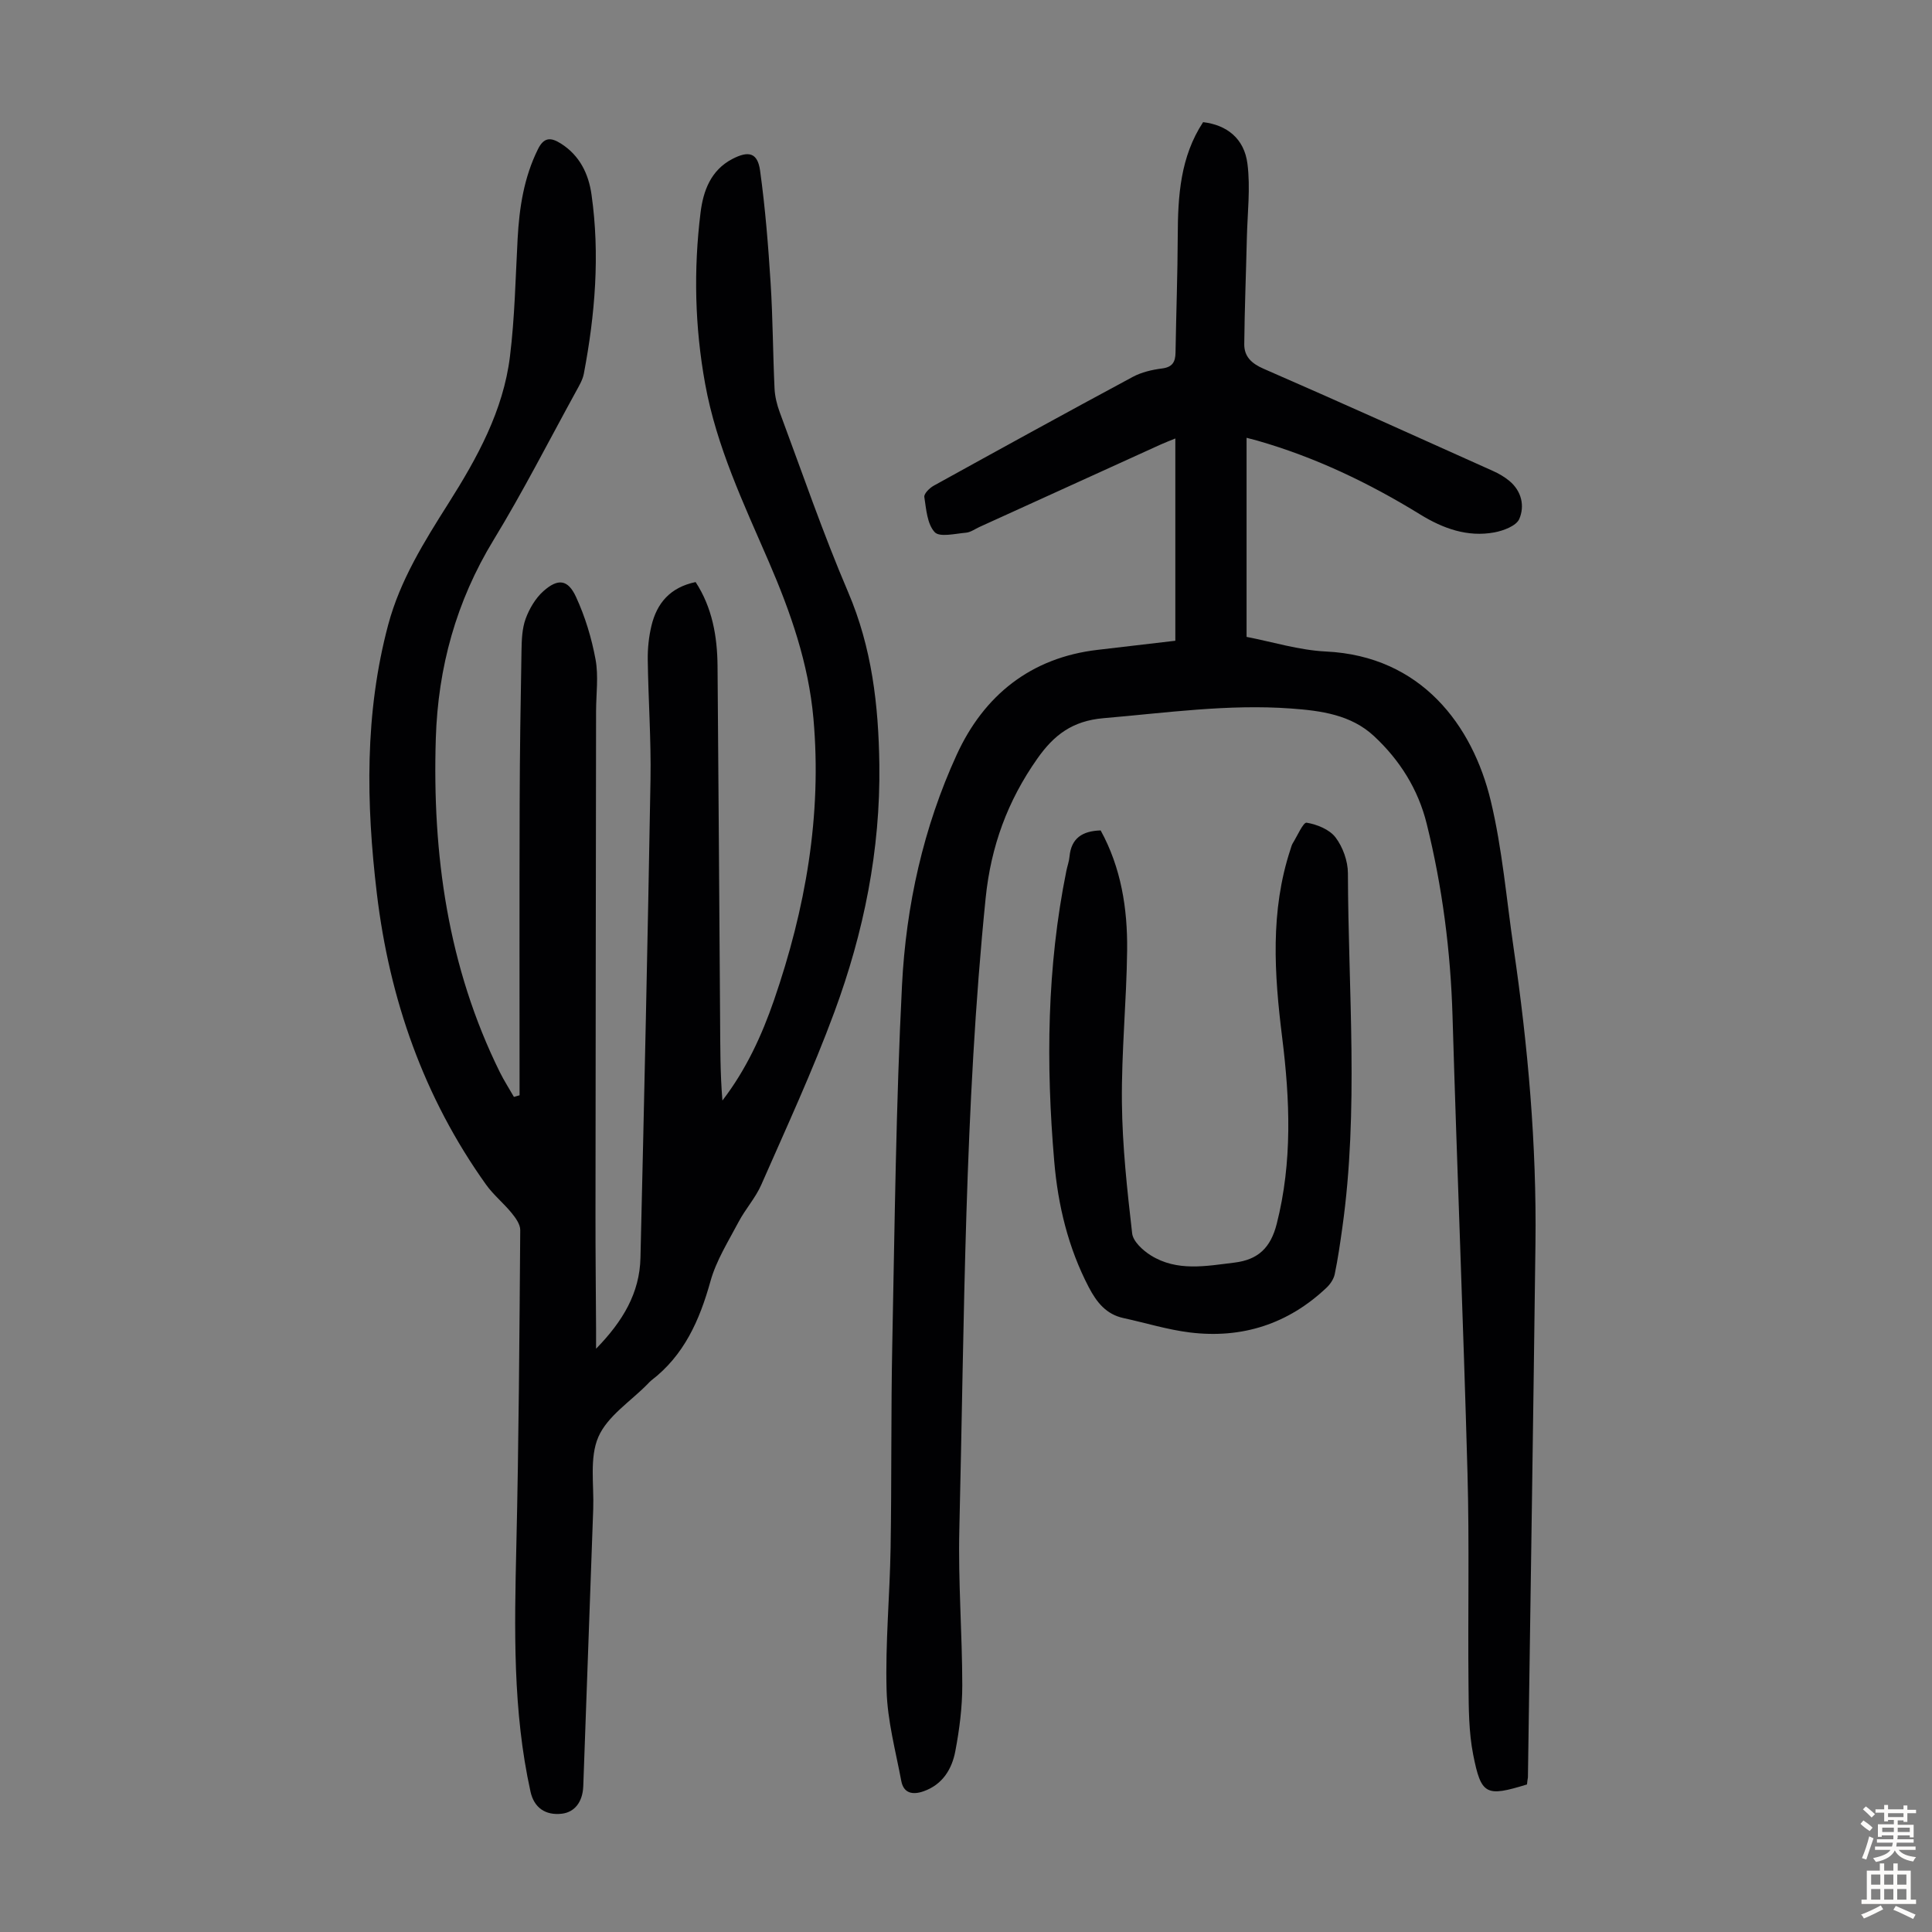<svg enable-background="new 0 0 400 400" viewBox="0 0 400 400" xmlns="http://www.w3.org/2000/svg"><rect x="0" y="0" width="400" height="400" fill="#808080" stroke="none"/><g fill="#010103"><path d="m107.57 226.77c0-20.15-.04-40.3.02-60.44.03-10.52.19-21.04.38-31.57.04-2.23.11-4.58.85-6.63.77-2.1 2.04-4.27 3.69-5.74 3.01-2.68 5.07-2.44 6.74 1.18 1.89 4.08 3.23 8.52 4.05 12.95.64 3.46.12 7.14.11 10.72-.04 34.81-.1 69.61-.12 104.42-.01 7.84.08 15.67.12 23.51.01 1.07 0 2.14 0 4.07 5.58-5.72 9.02-11.55 9.19-18.81.78-33.01 1.51-66.02 2.08-99.03.14-8.27-.46-16.56-.57-24.84-.03-2.33.22-4.71.76-6.98 1.12-4.71 3.89-7.98 9.15-9.07 3.43 5.26 4.49 11.21 4.54 17.42.19 24.4.37 48.8.53 73.2.04 5.55.01 11.1.48 16.72 4.89-6.37 8.13-13.41 10.67-20.75 6.52-18.91 9.96-38.27 8.17-58.37-1.02-11.42-4.75-22.04-9.24-32.43-5.19-12-10.82-23.81-13.18-36.84-2.14-11.78-2.41-23.6-.95-35.43.55-4.49 2.11-8.78 6.57-11.11 3.43-1.79 5.25-1.28 5.76 2.42 1.07 7.72 1.69 15.52 2.18 23.3.46 7.25.47 14.53.81 21.8.08 1.64.49 3.32 1.06 4.87 4.64 12.46 8.95 25.07 14.18 37.29 4.92 11.51 6.29 23.4 6.46 35.68.24 17.7-3.22 34.76-9.3 51.22-4.48 12.14-9.93 23.92-15.14 35.78-1.19 2.72-3.29 5.03-4.69 7.68-2.12 4.02-4.64 8-5.84 12.32-2.25 8.07-5.45 15.33-12.28 20.55-.26.2-.48.47-.72.71-3.52 3.6-8.32 6.64-10.2 10.95s-.89 9.9-1.07 14.93c-.7 19.13-1.37 38.26-2.06 57.39-.12 3.25-1.78 5.39-4.44 5.7-3.4.39-5.75-1.25-6.48-4.55-3.71-16.78-3.33-33.77-2.94-50.8.51-21.82.64-43.65.81-65.48.01-1.19-.95-2.53-1.78-3.54-1.67-2.05-3.78-3.75-5.3-5.88-12.9-18.06-20-38.42-22.61-60.28-2.22-18.62-2.55-37.3 2.36-55.66 2.46-9.19 7.44-17.17 12.48-25.13 5.94-9.39 11.34-19.16 12.72-30.38 1-8.09 1.15-16.28 1.59-24.43.35-6.42 1.31-12.65 4.21-18.5 1.25-2.53 2.7-2.45 4.73-1.17 3.92 2.47 5.76 6.31 6.36 10.6 1.76 12.42.74 24.78-1.59 37.05-.24 1.28-.97 2.49-1.61 3.66-5.65 10.29-10.99 20.78-17.09 30.79-7.73 12.69-11.49 26.37-11.95 41.05-.75 24.02 2.48 47.31 13.26 69.13.87 1.75 1.94 3.41 2.91 5.11.4-.11.79-.22 1.17-.33z"/><path d="m316.15 369.45c-8.47 2.6-9.49 2.23-11.15-6.2-.91-4.65-.92-9.52-.96-14.29-.15-14.64.19-29.3-.21-43.93-.87-31.56-2.17-63.1-3.1-94.66-.4-13.48-2.11-26.75-5.35-39.83-1.77-7.15-5.59-13.2-10.92-18.15-4.76-4.42-10.96-5.25-17.16-5.7-13.03-.95-25.88.9-38.81 2-6.46.55-10.29 3.48-13.74 8.4-6.13 8.71-9.59 18.11-10.68 28.83-4.41 43.5-4.4 87.16-5.45 130.78-.26 10.73.6 21.48.61 32.23 0 4.55-.59 9.15-1.44 13.63-.7 3.71-2.64 6.92-6.56 8.3-2.21.78-4.14.48-4.63-2.13-1.17-6.23-2.87-12.48-3.04-18.76-.28-9.82.67-19.67.83-29.51.23-14.1.06-28.21.35-42.31.5-24.73.76-49.48 2.01-74.17.83-16.48 4.43-32.69 11.34-47.75 5.6-12.21 15.29-20.09 29.2-21.69 5.2-.6 10.4-1.22 16.05-1.88 0-14.01 0-27.74 0-41.88-.94.39-2.01.79-3.05 1.26-12.52 5.69-25.03 11.39-37.54 17.08-.91.42-1.81 1.09-2.76 1.17-2.22.19-5.45.99-6.47-.11-1.56-1.69-1.76-4.75-2.15-7.29-.1-.67 1.08-1.85 1.93-2.32 13.7-7.57 27.42-15.12 41.21-22.53 1.82-.98 4-1.49 6.07-1.75 2.19-.28 2.77-1.37 2.8-3.31.13-8.06.43-16.12.46-24.17.03-8.25.53-16.34 5.25-23.52 4.88.58 8.51 3.35 9.18 8.61.64 5.02 0 10.2-.12 15.31-.17 7.35-.47 14.69-.54 22.04-.02 2.56 1.49 4 3.99 5.09 15.88 6.92 31.67 14.05 47.47 21.15 1.21.54 2.41 1.23 3.42 2.07 2.55 2.11 3.22 5.2 2.06 7.89-.62 1.43-3.28 2.43-5.17 2.78-5.56 1.02-10.61-.81-15.3-3.69-10.62-6.54-21.77-11.88-33.79-15.32-.63-.18-1.27-.33-2.2-.58v41.22c5.35 1.03 10.87 2.76 16.46 3.03 19.66.95 30.33 15.22 34.1 30.93 2.39 9.97 3.24 20.31 4.73 30.48 2.97 20.3 4.78 40.69 4.52 61.22-.46 36.83-1.03 73.66-1.56 110.48-.07.41-.14.85-.19 1.45z"/><path d="m227.88 171.93c4.22 7.69 5.58 16.16 5.48 24.82-.12 10.51-1.19 21.02-1.08 31.53.09 9.04 1.09 18.09 2.12 27.08.19 1.67 2.22 3.53 3.87 4.56 5.44 3.38 11.39 2.21 17.3 1.49 4.95-.6 7.51-3.11 8.76-8.01 3.27-12.85 2.74-25.72 1.12-38.67-1.62-13.06-2.5-26.09 1.73-38.89.14-.42.24-.88.47-1.25.95-1.52 2.17-4.38 2.88-4.26 2.15.36 4.73 1.4 5.98 3.05 1.51 1.99 2.55 4.88 2.56 7.39.07 24.49 2.28 49.02-1.16 73.44-.45 3.21-.91 6.43-1.57 9.6-.21 1-.91 2.05-1.67 2.77-7.97 7.55-17.52 10.62-28.33 9.29-4.62-.57-9.14-1.98-13.71-2.97-3.62-.78-5.58-3.28-7.21-6.39-4.27-8.18-6.38-16.99-7.15-26.04-1.73-20.14-1.53-40.25 2.51-60.17.2-.99.56-1.95.65-2.94.35-3.83 2.67-5.32 6.45-5.43z"/></g><path d="m385.2 377.6.6-.7c.6.4 1.3.9 1.9 1.5l-.6.7c-.8-.5-1.4-1-1.9-1.5zm.3 7.1c.6-1.4 1.1-2.9 1.5-4.5.3.1.6.3.9.4-.5 1.4-1 2.9-1.5 4.4zm.2-10.1.6-.6c.7.5 1.3 1.1 1.9 1.6l-.7.7c-.6-.6-1.2-1.2-1.8-1.7zm8.4-.8h.8v.9h1.8v.7h-1.8v1.8h-.8v-.3h-1.2v.9h3.3v2.6h-.8v-.4h-2.5c0 .3 0 .6-.1.8h3.4v.7h-3.5c0 .3-.1.6-.1.8h4v.7h-3.5c.7.9 1.9 1.3 3.6 1.5-.2.2-.4.5-.6.9-1.9-.3-3.2-1.1-3.8-2.3-.5 1.1-1.8 2-3.9 2.4-.2-.3-.4-.5-.6-.8 1.9-.4 3.1-.9 3.6-1.7h-3.2v-.7h3.5c.1-.2.1-.5.2-.8h-3.3v-.7h3.4c0-.2 0-.5 0-.8h-2.4v.3h-.8v-2.6h3.3v-.9h-1.2v.3h-.8v-1.8h-1.8v-.7h1.8v-.9h.8v.9h3.2zm-4.4 5.5h2.4c0-.3 0-.6 0-.9h-2.4zm1.2-3.1h3.2v-.8h-3.2zm4.4 2.2h-2.4v.9h2.5v-.9z" fill="#fcfbfa"/><path d="m389.2 385.8h.9v1.5h1.9v-1.5h.9v1.5h2.7v6h1.1v.9h-11.3v-.9h1.1v-6h2.7zm.2 8.7.5.8c-1.2.6-2.5 1.3-4 1.9-.2-.3-.3-.6-.6-.8 1.6-.6 3-1.3 4.1-1.9zm-2-4.3h1.9v-2.1h-1.9zm0 3.1h1.9v-2.2h-1.9zm2.7-3.1h1.9v-2.1h-1.9zm0 3.1h1.9v-2.2h-1.9zm2.4 1.3c1.4.6 2.7 1.2 4.1 1.8l-.5.9c-1.5-.7-2.8-1.4-4.1-1.9zm2.2-6.5h-1.9v2.1h1.9zm-1.9 5.2h1.9v-2.2h-1.9z" fill="#fcfbfa"/></svg>